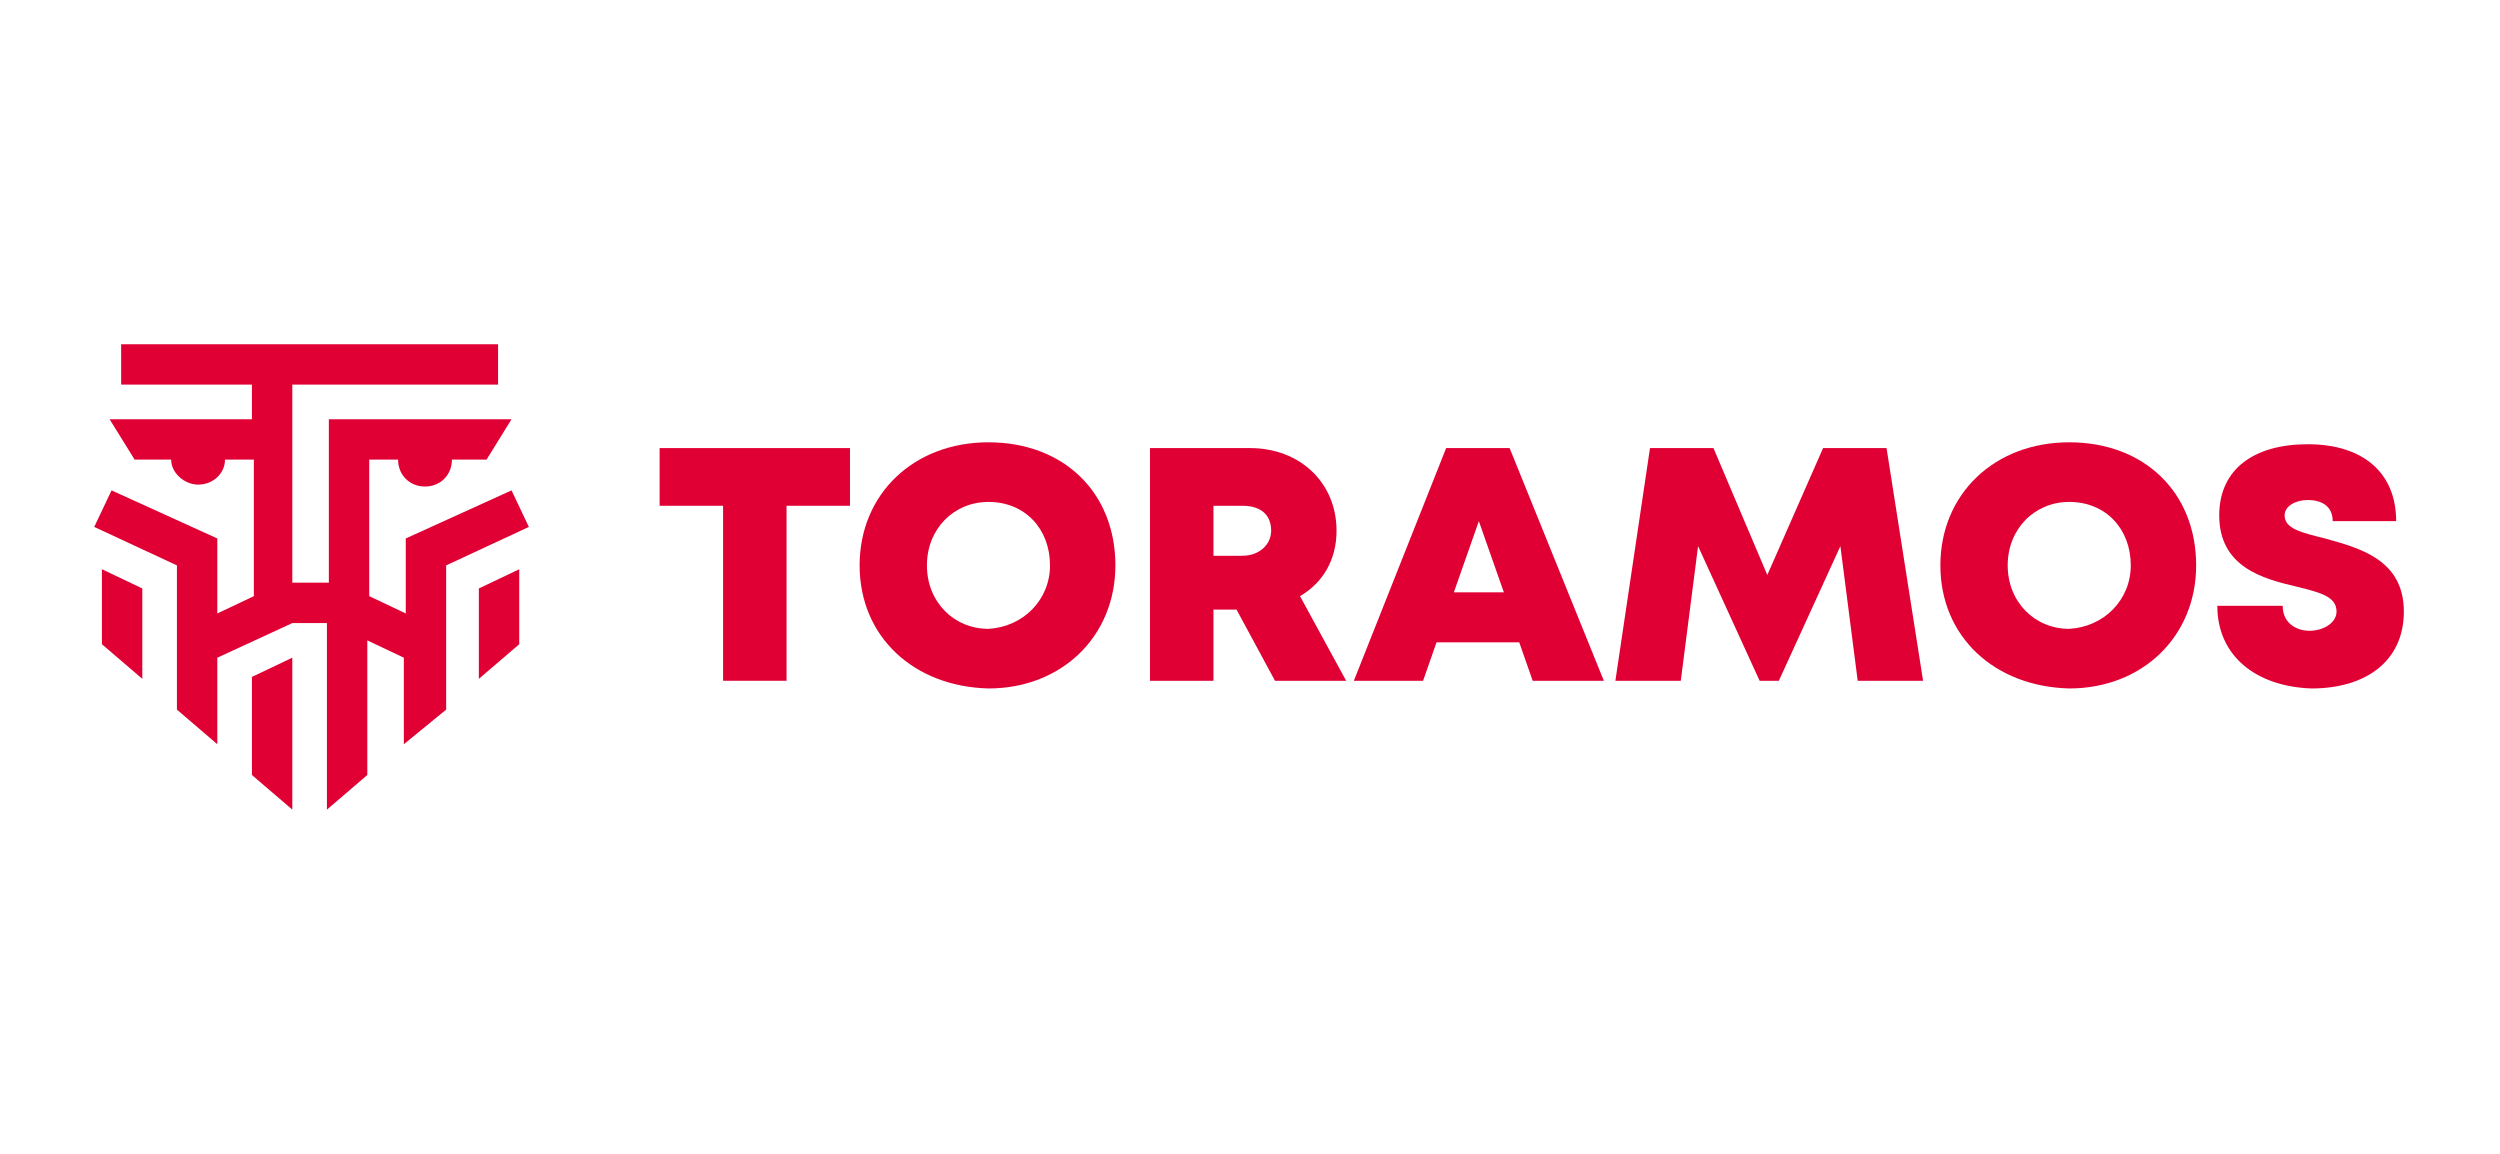 <?xml version="1.0" encoding="utf-8"?>
<!-- Generator: Adobe Illustrator 26.5.0, SVG Export Plug-In . SVG Version: 6.00 Build 0)  -->
<svg version="1.1" id="Layer_1" xmlns="http://www.w3.org/2000/svg" xmlns:xlink="http://www.w3.org/1999/xlink" x="0px" y="0px"
	 width="130px" height="60px" viewBox="0 0 130 60" style="enable-background:new 0 0 130 60;" xml:space="preserve">
<style type="text/css">
	.st0{fill:#E00034;}
</style>
<g>
	<g>
		<polygon class="st0" points="13.1,40.3 15.2,42.1 15.2,34.2 13.1,35.2 		"/>
		<path class="st0" d="M15.2,20v10.3h1.9v-8.5h9.5l-1.3,2.1h-1.8c0,0,0,0,0,0c0,0.8-0.6,1.4-1.4,1.4c-0.8,0-1.4-0.6-1.4-1.4
			c0,0,0,0,0,0h-1.5V31l1.9,0.9V28l0,0l5.5-2.5l0.9,1.9l-4.3,2v7.5L21,38.7v-4.5v0l-1.9-0.9v0v7l-2.1,1.8v-9.7l0,0h-1.8l-3.9,1.8
			l0,0v4.5l-2.1-1.8v-7.5l-4.3-2l0.9-1.9l5.5,2.5h0v3.9l1.9-0.9v-7.1h-1.5c0,0.7-0.6,1.3-1.4,1.3c-0.7,0-1.4-0.6-1.4-1.3H7l-1.3-2.1
			h7.4V20H6.3v-2.1h19.6V20H15.2z"/>
		<polygon class="st0" points="5.3,33.5 7.4,35.3 7.4,30.6 5.3,29.6 		"/>
		<polygon class="st0" points="24.9,35.3 27,33.5 27,29.6 24.9,30.6 		"/>
	</g>
	<g>
		<path class="st0" d="M44.2,23.3v3h-3.3v9.1h-3.3v-9.1h-3.3v-3H44.2z"/>
		<path class="st0" d="M44.7,29.4c0-3.7,2.8-6.4,6.7-6.4c3.9,0,6.6,2.6,6.6,6.4c0,3.7-2.8,6.4-6.6,6.4
			C47.5,35.7,44.7,33.1,44.7,29.4z M54.6,29.4c0-1.9-1.3-3.3-3.2-3.3c-1.8,0-3.2,1.4-3.2,3.3c0,1.9,1.4,3.3,3.2,3.3
			C53.2,32.6,54.6,31.2,54.6,29.4z"/>
		<path class="st0" d="M66.3,35.4l-2-3.7h-1.2v3.7h-3.3V23.3H65c2.6,0,4.5,1.8,4.5,4.3c0,1.5-0.7,2.7-1.9,3.4l2.4,4.4H66.3z
			 M63.1,26.3v2.6h1.5c0.9,0,1.5-0.6,1.5-1.3c0-0.8-0.5-1.3-1.5-1.3H63.1z"/>
		<path class="st0" d="M79.7,35.4l-0.7-2h-4.3l-0.7,2h-3.6l4.8-12.1h3.3l4.9,12.1H79.7z M78.2,30.8l-1.3-3.7l-1.3,3.7H78.2z"/>
		<path class="st0" d="M100,35.4h-3.4l-0.9-7l-3.2,7h-1l-3.2-7l-0.9,7H84l1.8-12.1h3.3l2.8,6.6l2.9-6.6h3.3L100,35.4z"/>
		<path class="st0" d="M100.9,29.4c0-3.7,2.8-6.4,6.7-6.4c3.9,0,6.6,2.6,6.6,6.4c0,3.7-2.8,6.4-6.6,6.4
			C103.7,35.7,100.9,33.1,100.9,29.4z M110.8,29.4c0-1.9-1.3-3.3-3.2-3.3c-1.8,0-3.2,1.4-3.2,3.3c0,1.9,1.4,3.3,3.2,3.3
			C109.4,32.6,110.8,31.2,110.8,29.4z"/>
		<path class="st0" d="M115.3,31.5h3.4c0,0.9,0.7,1.3,1.4,1.3c0.7,0,1.4-0.4,1.4-1c0-0.8-0.9-1-2.1-1.3c-1.7-0.4-4-1-4-3.7
			c0-2.4,1.8-3.7,4.6-3.7c2.9,0,4.6,1.5,4.6,4h-3.3c0-0.8-0.6-1.1-1.3-1.1c-0.6,0-1.2,0.3-1.2,0.8c0,0.7,0.9,0.9,2.1,1.2
			c1.8,0.5,4.1,1.1,4.1,3.8c0,2.6-2,4-4.8,4C117.3,35.7,115.3,34.1,115.3,31.5z"/>
	</g>
</g>
</svg>
